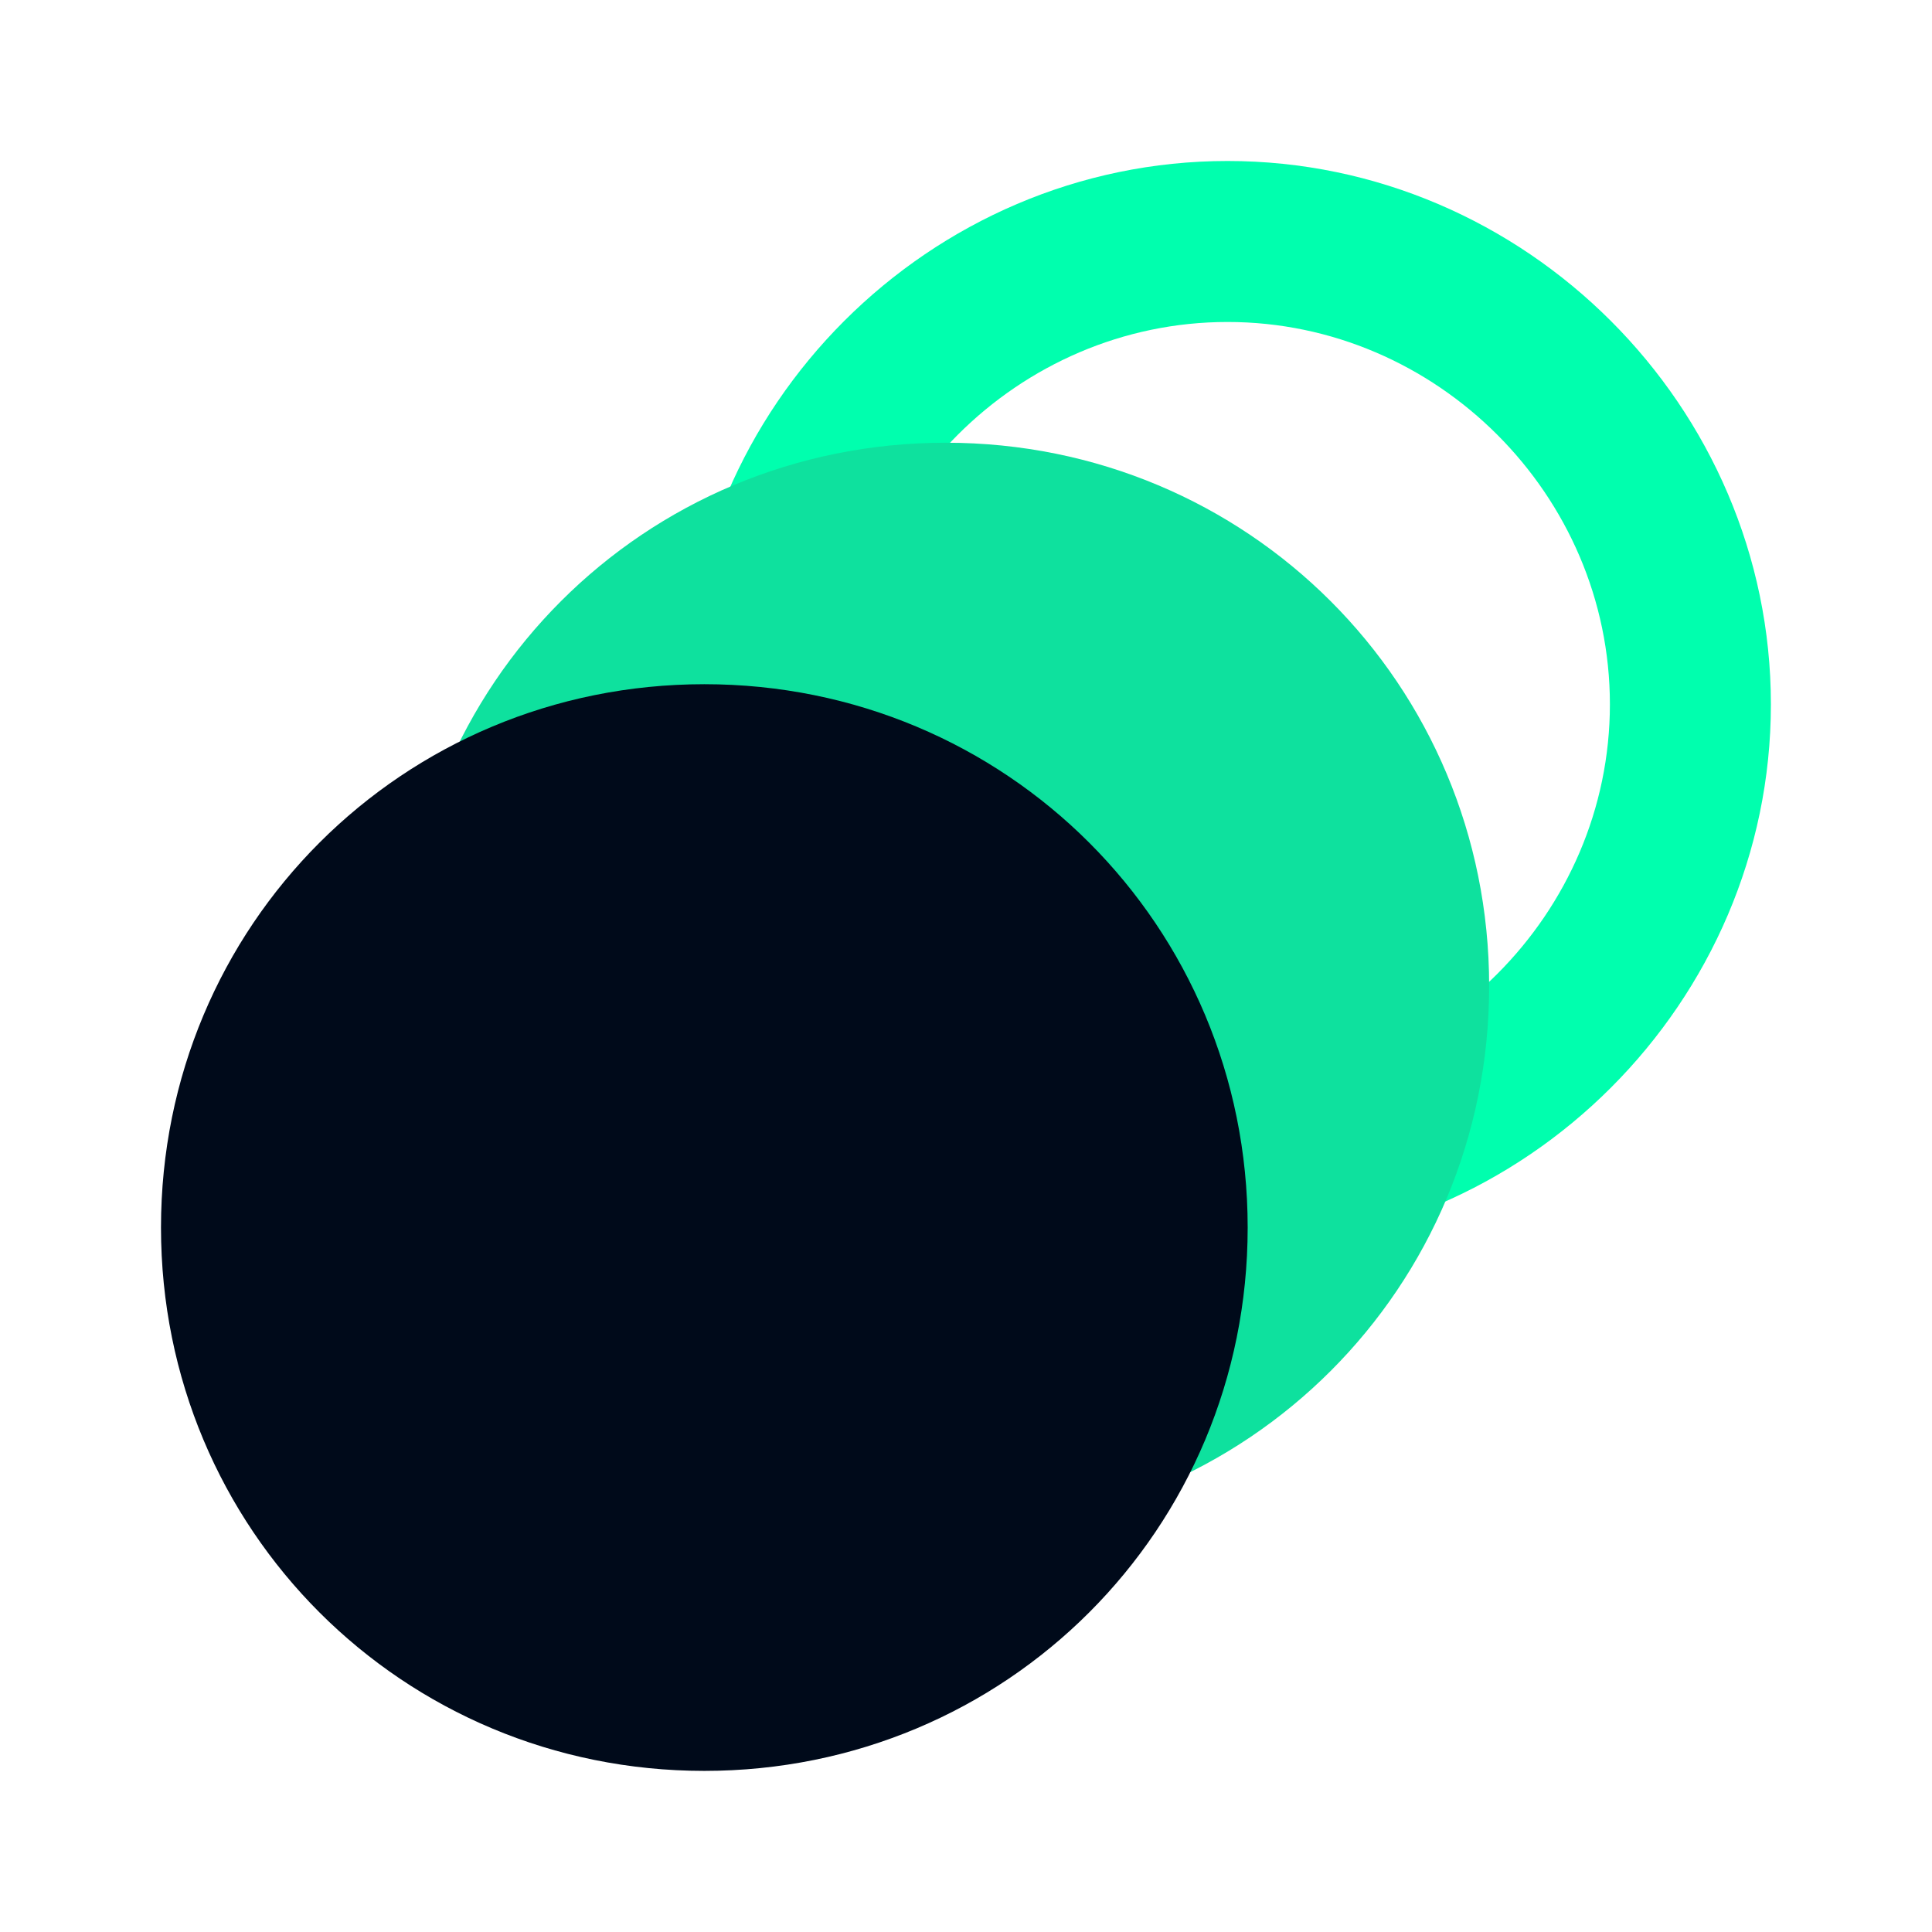 <svg xmlns="http://www.w3.org/2000/svg" xmlns:xlink="http://www.w3.org/1999/xlink" viewBox="0,0,256,256" width="480px" height="480px" fill-rule="nonzero"><g fill="none" fill-rule="nonzero" stroke="none" stroke-width="1" stroke-linecap="butt" stroke-linejoin="miter" stroke-miterlimit="10" stroke-dasharray="" stroke-dashoffset="0" font-family="none" font-weight="none" font-size="none" text-anchor="none" style="mix-blend-mode: normal"><g transform="scale(5.333,5.333)"><path d="M30.5,31c-7.4,0 -13.5,-6.1 -13.5,-13.5c0,-7.4 6.1,-13.5 13.5,-13.5c7.4,0 13.5,6.1 13.5,13.5c0,7.4 -6.1,13.5 -13.5,13.5zM30.5,8c-5.2,0 -9.5,4.3 -9.5,9.5c0,5.2 4.3,9.5 9.5,9.5c5.2,0 9.5,-4.3 9.5,-9.5c0,-5.2 -4.3,-9.5 -9.5,-9.5z" fill="#00ffae"></path><path d="M37,24.5c0,7.5 -6,13.5 -13.5,13.5c-7.5,0 -13.5,-6 -13.5,-13.5c0,-7.5 6,-13.5 13.5,-13.5c7.5,0 13.5,6 13.5,13.5z" fill="#0ee19e"></path><path d="M31,30.5c0,7.5 -6,13.5 -13.5,13.5c-7.5,0 -13.5,-6 -13.5,-13.5c0,-7.5 6,-13.5 13.5,-13.5c7.5,0 13.5,6 13.5,13.5z" fill="#000a1a"></path></g></g></svg>